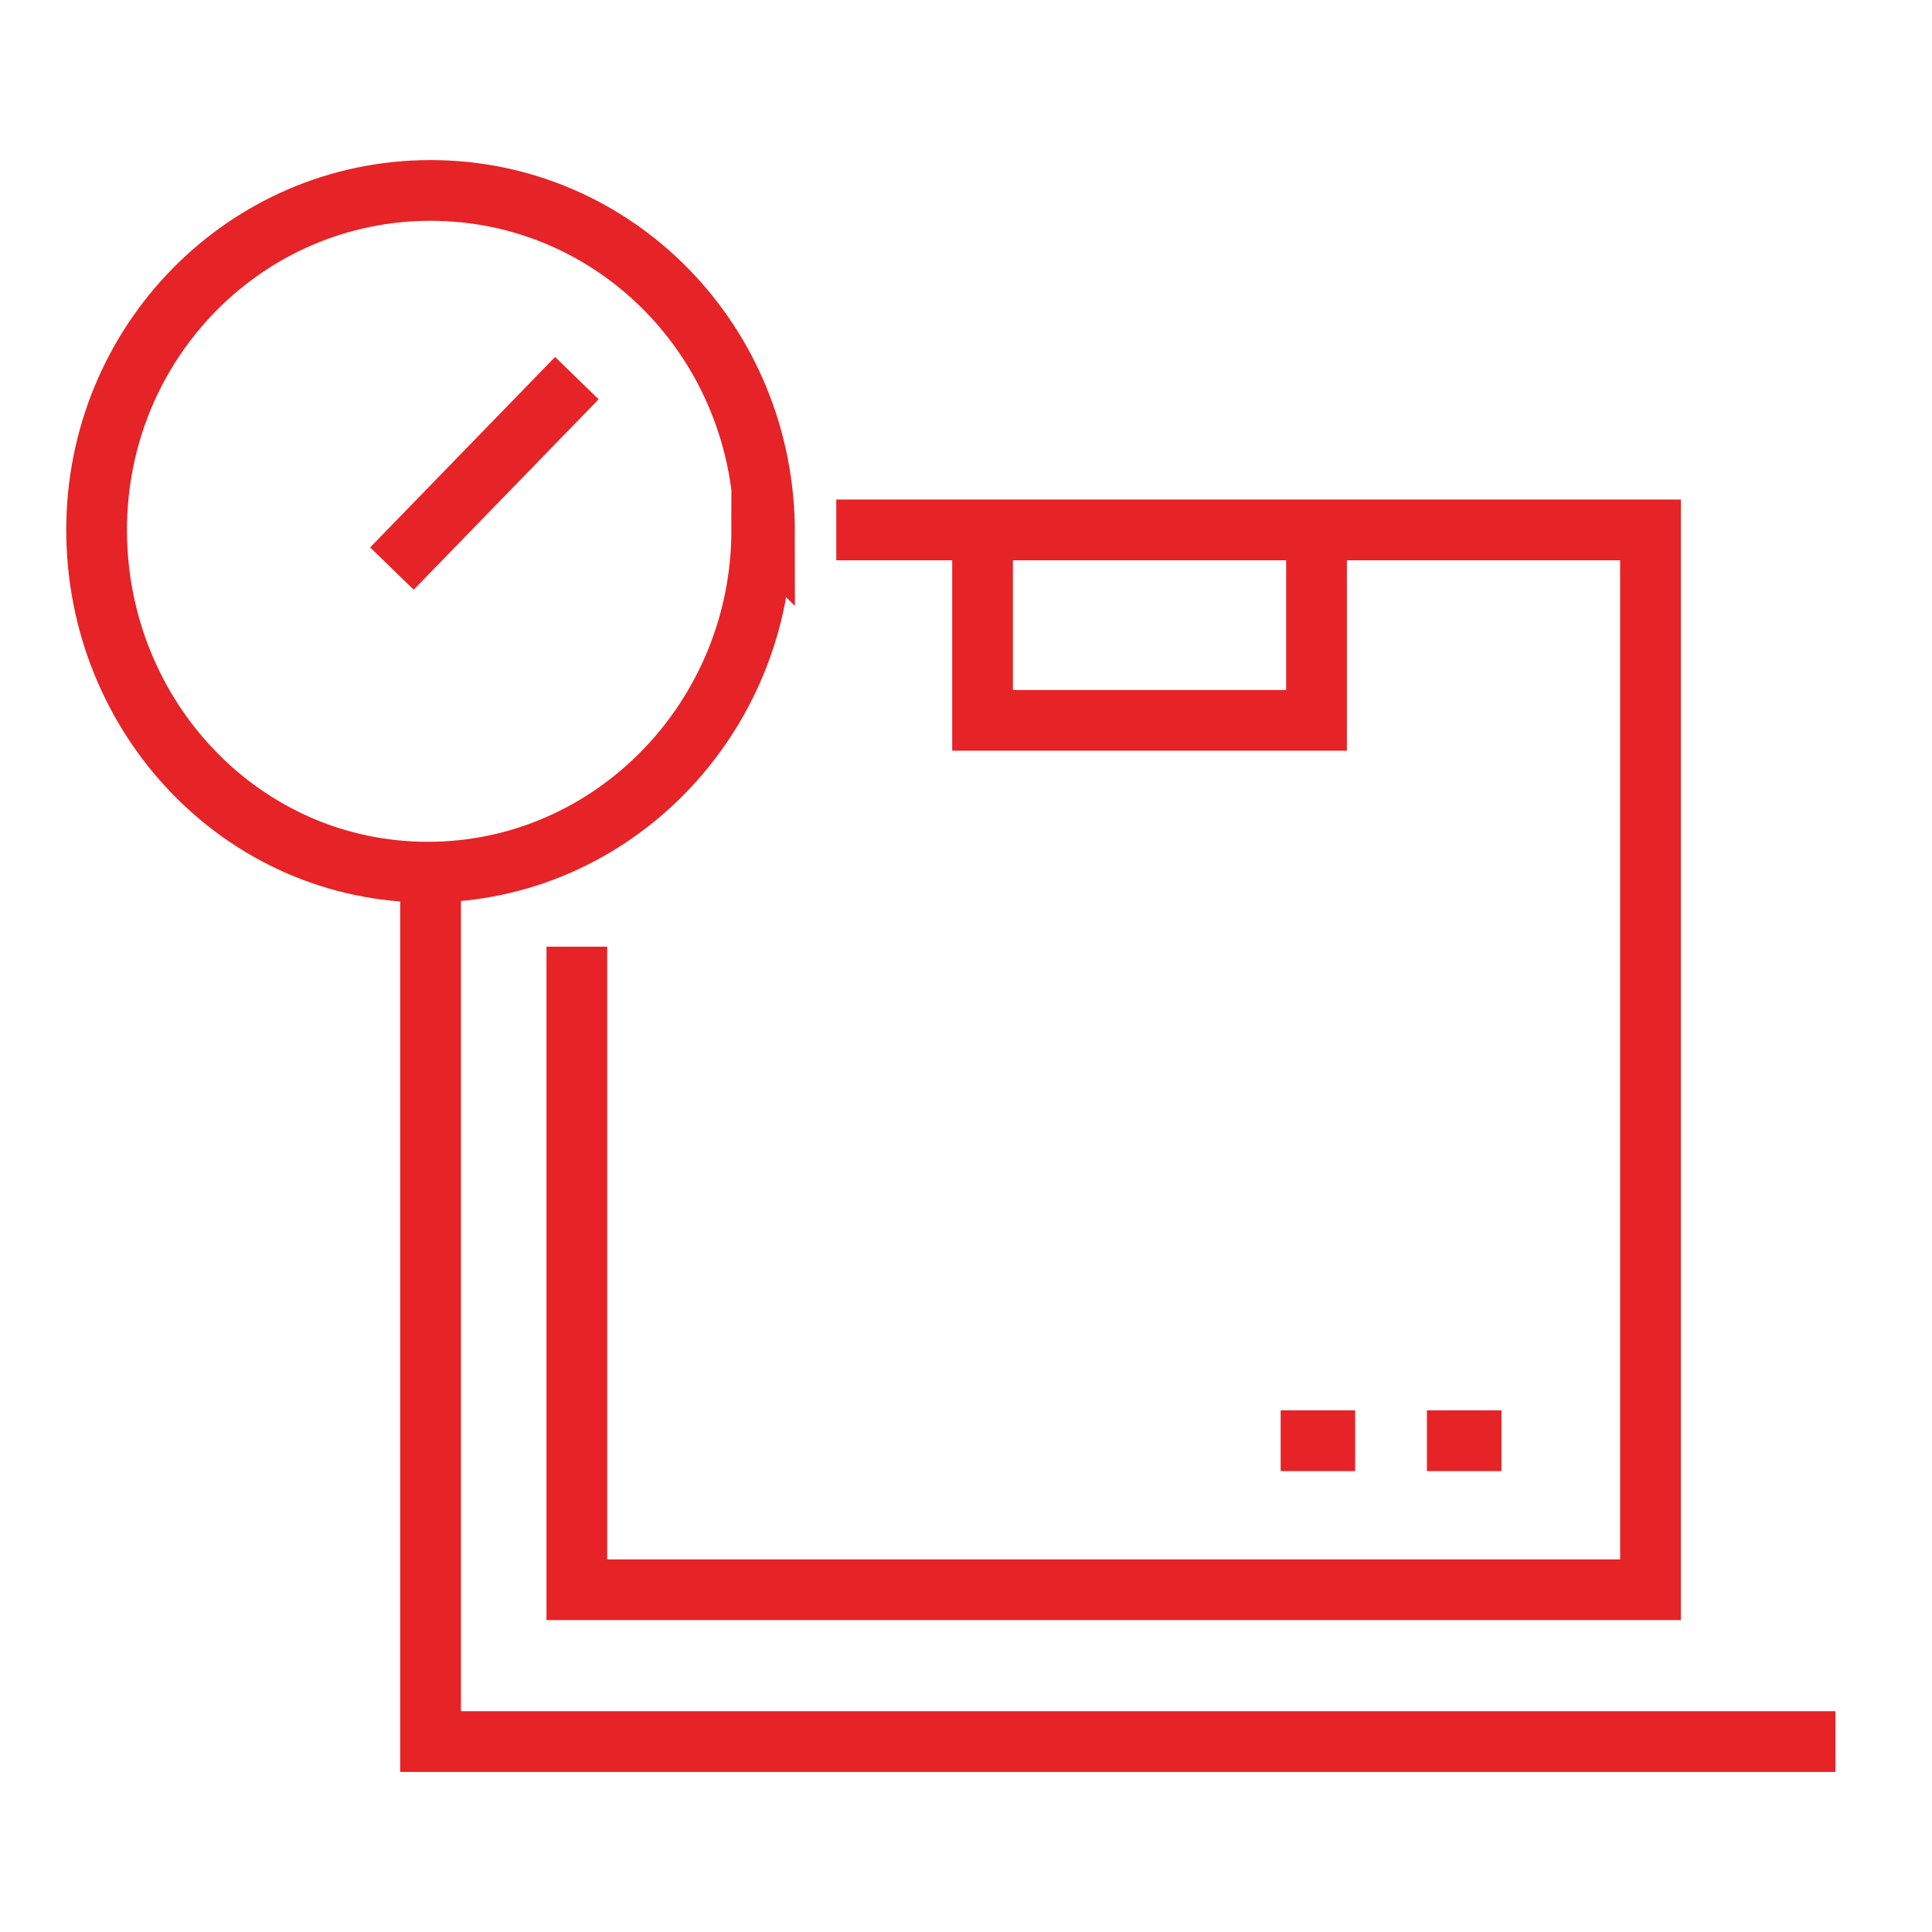 <?xml version="1.0" encoding="UTF-8"?>
<svg id="Layer_1" data-name="Layer 1" xmlns="http://www.w3.org/2000/svg" xmlns:xlink="http://www.w3.org/1999/xlink" viewBox="0 0 70 70">
  <defs>
    <style>
      .cls-1, .cls-2 {
        fill: none;
      }

      .cls-2 {
        stroke: #e62326;
        stroke-miterlimit: 10;
        stroke-width: 2.2px;
      }
    </style>
    <clipPath id="clippath">
      <rect class="cls-1" x="-1180.3" y="-999.7" width="1920" height="940"/>
    </clipPath>
    <clipPath id="clippath-1">
      <rect class="cls-1" x="-1180.3" y="-999.7" width="432" height="940"/>
    </clipPath>
    <clipPath id="clippath-2">
      <path class="cls-1" d="M-2957.7-202h0c-119-119-119-311.9,0-430.8l662.3-662.3c119-119,311.9-119,430.8,0,119,119,119,311.9,0,430.8l-662.3,662.3c-119,119-311.9,119-430.8,0"/>
    </clipPath>
    <clipPath id="clippath-3">
      <rect class="cls-1" x="-2896.6" y="-1422.6" width="4410" height="1470"/>
    </clipPath>
    <clipPath id="clippath-4">
      <rect class="cls-1" x="-2896.6" y="-1422.6" width="4410" height="1470"/>
    </clipPath>
    <clipPath id="clippath-6">
      <rect class="cls-1" x="-1180.3" y="-999.7" width="432" height="940"/>
    </clipPath>
    <clipPath id="clippath-7">
      <path class="cls-1" d="M-2289.8-870.3h0c-119-119-119-312,0-431,119-119,312-119,431,0,119,119,119,312,0,431-119,119-312,119-431,0"/>
    </clipPath>
    <clipPath id="clippath-8">
      <rect class="cls-1" x="-2896.6" y="-1422.6" width="4410" height="1470"/>
    </clipPath>
    <clipPath id="clippath-9">
      <rect class="cls-1" x="-2896.6" y="-1422.6" width="4410" height="1470"/>
    </clipPath>
    <clipPath id="clippath-11">
      <rect class="cls-1" x="-1180.3" y="-999.7" width="432" height="940"/>
    </clipPath>
    <clipPath id="clippath-12">
      <path class="cls-1" d="M-1188.3-1114.5h0c-119-119-119-312,0-431s312-119,431,0h0c119,119,119,312,0,431h0c-119,119-312,119-431,0"/>
    </clipPath>
    <clipPath id="clippath-13">
      <rect class="cls-1" x="-2896.6" y="-1422.6" width="4410" height="1470"/>
    </clipPath>
    <clipPath id="clippath-14">
      <rect class="cls-1" x="-2896.6" y="-1422.6" width="4410" height="1470"/>
    </clipPath>
    <clipPath id="clippath-16">
      <rect class="cls-1" x="-1180.3" y="-999.7" width="432" height="940"/>
    </clipPath>
    <clipPath id="clippath-17">
      <path class="cls-1" d="M670.9-1903.9h0c119,119,119,311.9,0,430.8l-394.6,394.6c-119,119-311.9,119-430.8,0h0c-119-119-119-311.9,0-430.8l394.6-394.6c119-119,311.9-119,430.8,0"/>
    </clipPath>
    <clipPath id="clippath-18">
      <rect class="cls-1" x="-2896.6" y="-1422.6" width="4410" height="1470"/>
    </clipPath>
    <clipPath id="clippath-19">
      <rect class="cls-1" x="-2896.6" y="-1422.6" width="4410" height="1470"/>
    </clipPath>
    <clipPath id="clippath-21">
      <rect class="cls-1" x="-1180.3" y="-999.7" width="432" height="940"/>
    </clipPath>
    <clipPath id="clippath-22">
      <path class="cls-1" d="M270.7-1503.2h0c119,119,119,312,0,431h0c-119,119-312,119-431,0-119-119-119-312,0-431,119-119,312-119,431,0"/>
    </clipPath>
    <clipPath id="clippath-23">
      <rect class="cls-1" x="-2896.6" y="-1422.6" width="4410" height="1470"/>
    </clipPath>
    <clipPath id="clippath-24">
      <rect class="cls-1" x="-2896.6" y="-1422.6" width="4410" height="1470"/>
    </clipPath>
    <clipPath id="clippath-26">
      <rect class="cls-1" x="-1180.3" y="-999.7" width="432" height="940"/>
    </clipPath>
    <clipPath id="clippath-27">
      <path class="cls-1" d="M-1422.7-19.7h0c119,119,119,312,0,431-119,119-312,119-431,0-119-119-119-312,0-431h0c119-119,312-119,431,0"/>
    </clipPath>
    <clipPath id="clippath-28">
      <rect class="cls-1" x="-2896.6" y="-1422.6" width="4410" height="1470"/>
    </clipPath>
    <clipPath id="clippath-29">
      <rect class="cls-1" x="-2896.6" y="-1422.6" width="4410" height="1470"/>
    </clipPath>
    <clipPath id="clippath-31">
      <rect class="cls-1" x="-1180.3" y="-999.7" width="432" height="940"/>
    </clipPath>
    <clipPath id="clippath-32">
      <path class="cls-1" d="M324.2-43.3h0c-119-119-119-311.9,0-430.8l662.3-662.3c119-119,311.9-119,430.8,0s119,311.9,0,430.8L755.1-43.3c-119,119-311.9,119-430.8,0"/>
    </clipPath>
    <clipPath id="clippath-33">
      <rect class="cls-1" x="-2896.6" y="-1422.6" width="4410" height="1470"/>
    </clipPath>
    <clipPath id="clippath-34">
      <rect class="cls-1" x="-2896.6" y="-1422.6" width="4410" height="1470"/>
    </clipPath>
    <clipPath id="clippath-36">
      <rect class="cls-1" x="-1180.3" y="-999.7" width="432" height="940"/>
    </clipPath>
    <clipPath id="clippath-37">
      <path class="cls-1" d="M992.1-711.6h0c-119-119-119-312,0-431h0c119-119,312-119,431,0h0c119,119,119,312,0,431-119,119-312,119-431,0"/>
    </clipPath>
    <clipPath id="clippath-38">
      <rect class="cls-1" x="-2896.6" y="-1422.6" width="4410" height="1470"/>
    </clipPath>
    <clipPath id="clippath-39">
      <rect class="cls-1" x="-2896.6" y="-1422.6" width="4410" height="1470"/>
    </clipPath>
    <clipPath id="clippath-41">
      <rect class="cls-1" x="-1180.3" y="-999.7" width="432" height="940"/>
    </clipPath>
    <clipPath id="clippath-42">
      <path class="cls-1" d="M-109.4-467.4h0c-119-119-119-312,0-431,119-119,312-119,431,0h0c119,119,119,312,0,431-119,119-312,119-431,0"/>
    </clipPath>
    <clipPath id="clippath-43">
      <rect class="cls-1" x="-2896.6" y="-1422.6" width="4410" height="1470"/>
    </clipPath>
    <clipPath id="clippath-44">
      <rect class="cls-1" x="-2896.6" y="-1422.6" width="4410" height="1470"/>
    </clipPath>
  </defs>
  <path class="cls-2" d="M20.9,13.7l-6.7,6.9M27.6,19.2c0,6.8-5.4,12.4-12.1,12.4S3.5,26,3.5,19.2,8.9,6.9,15.6,6.9s12.1,5.5,12.1,12.4ZM66.5,63.1H15.6v-31.6M49.1,52.2h-2.7M54.4,52.2h-2.7M47.7,19.2v6.9h-12.1v-6.9M20.9,34.3v23.3h38.9V19.2h-29.5"/>
</svg>